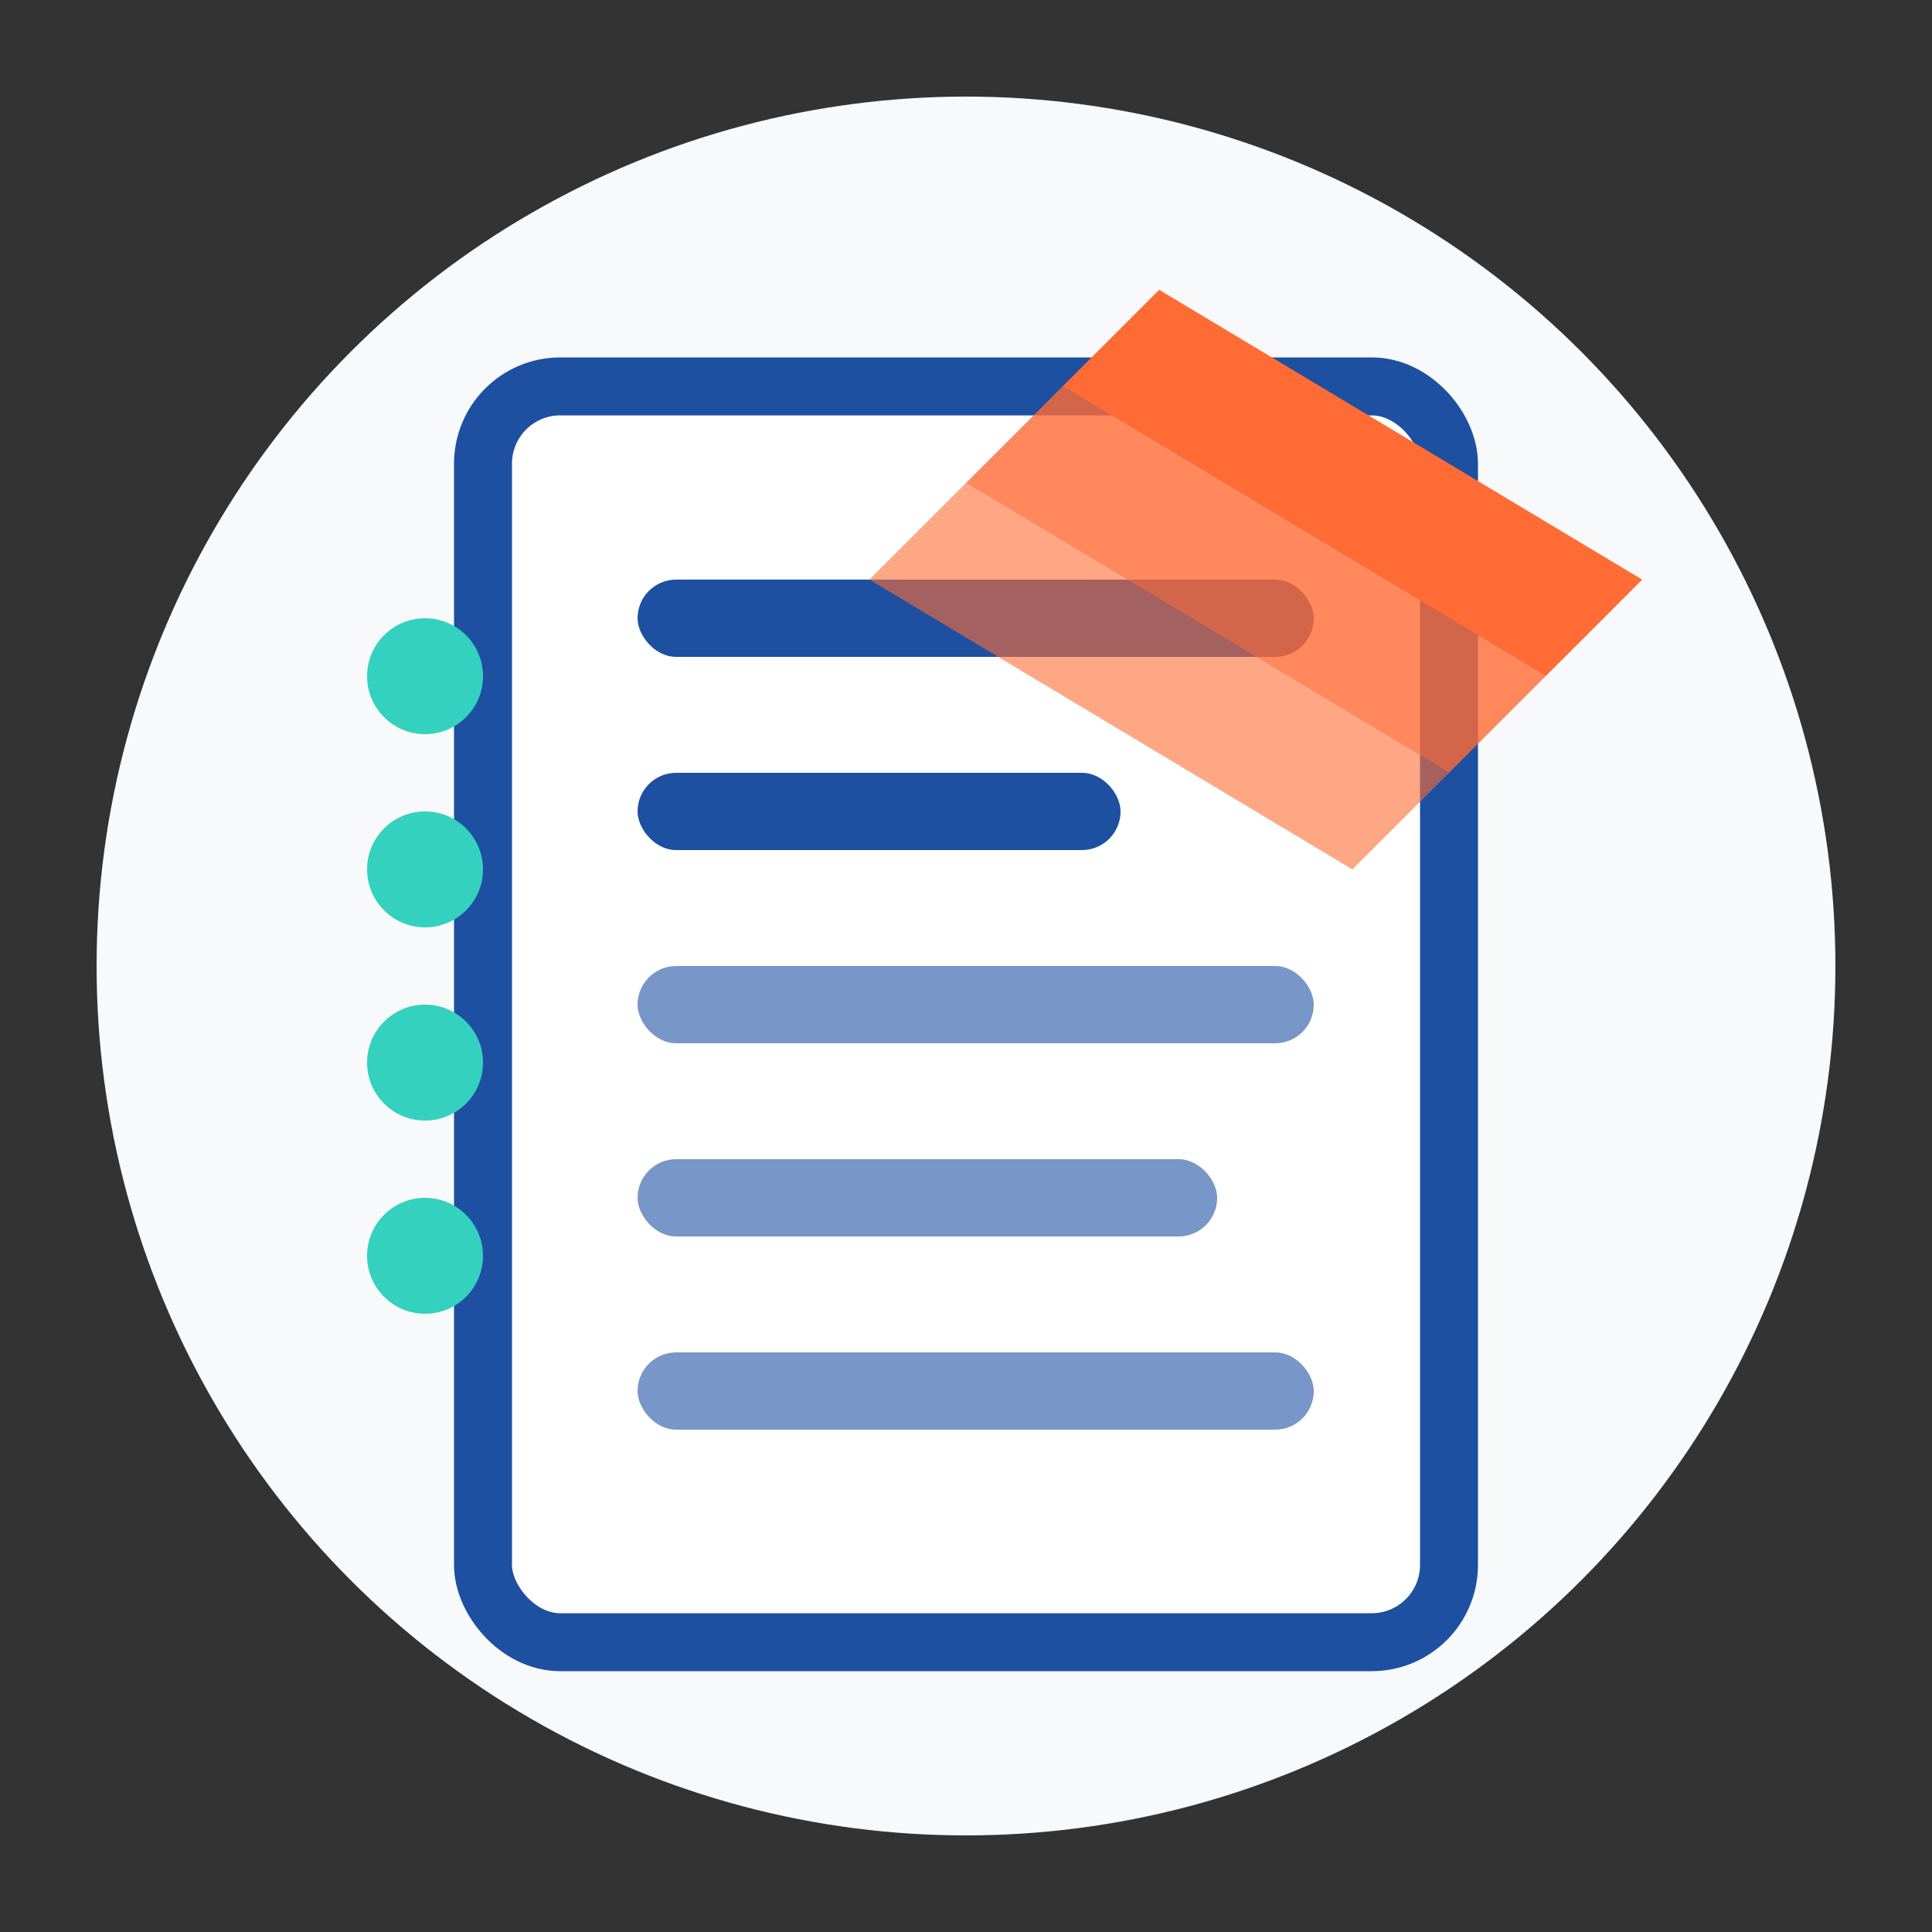 <svg xmlns="http://www.w3.org/2000/svg" viewBox="0 0 100 100">
  <rect x="0" y="0" width="100" height="100" fill="#333333" stroke="none"/>
  <!-- Content Marketing Icon -->
  
  <!-- Background Circle -->
  <circle cx="50" cy="50" r="45" fill="#f8f9fa"/>
  
  <!-- Document with Text -->
  <rect x="25" y="20" width="50" height="65" rx="4" fill="white" stroke="#1e50a2" stroke-width="3"/>
  
  <!-- Text Lines -->
  <rect x="33" y="30" width="35" height="4" rx="2" fill="#1e50a2"/>
  <rect x="33" y="40" width="25" height="4" rx="2" fill="#1e50a2"/>
  <rect x="33" y="50" width="35" height="4" rx="2" fill="#1e50a2" opacity="0.6"/>
  <rect x="33" y="60" width="30" height="4" rx="2" fill="#1e50a2" opacity="0.6"/>
  <rect x="33" y="70" width="35" height="4" rx="2" fill="#1e50a2" opacity="0.6"/>
  
  <!-- Pencil -->
  <path d="M60,15 L85,30 L80,35 L55,20 Z" fill="#ff6b35"/>
  <path d="M55,20 L80,35 L75,40 L50,25 Z" fill="#ff6b35" opacity="0.8"/>
  <path d="M50,25 L75,40 L70,45 L45,30 Z" fill="#ff6b35" opacity="0.6"/>
  
  <!-- Decorative Elements -->
  <circle cx="22" cy="35" r="3" fill="#34d1bf"/>
  <circle cx="22" cy="45" r="3" fill="#34d1bf"/>
  <circle cx="22" cy="55" r="3" fill="#34d1bf"/>
  <circle cx="22" cy="65" r="3" fill="#34d1bf"/>
</svg>
